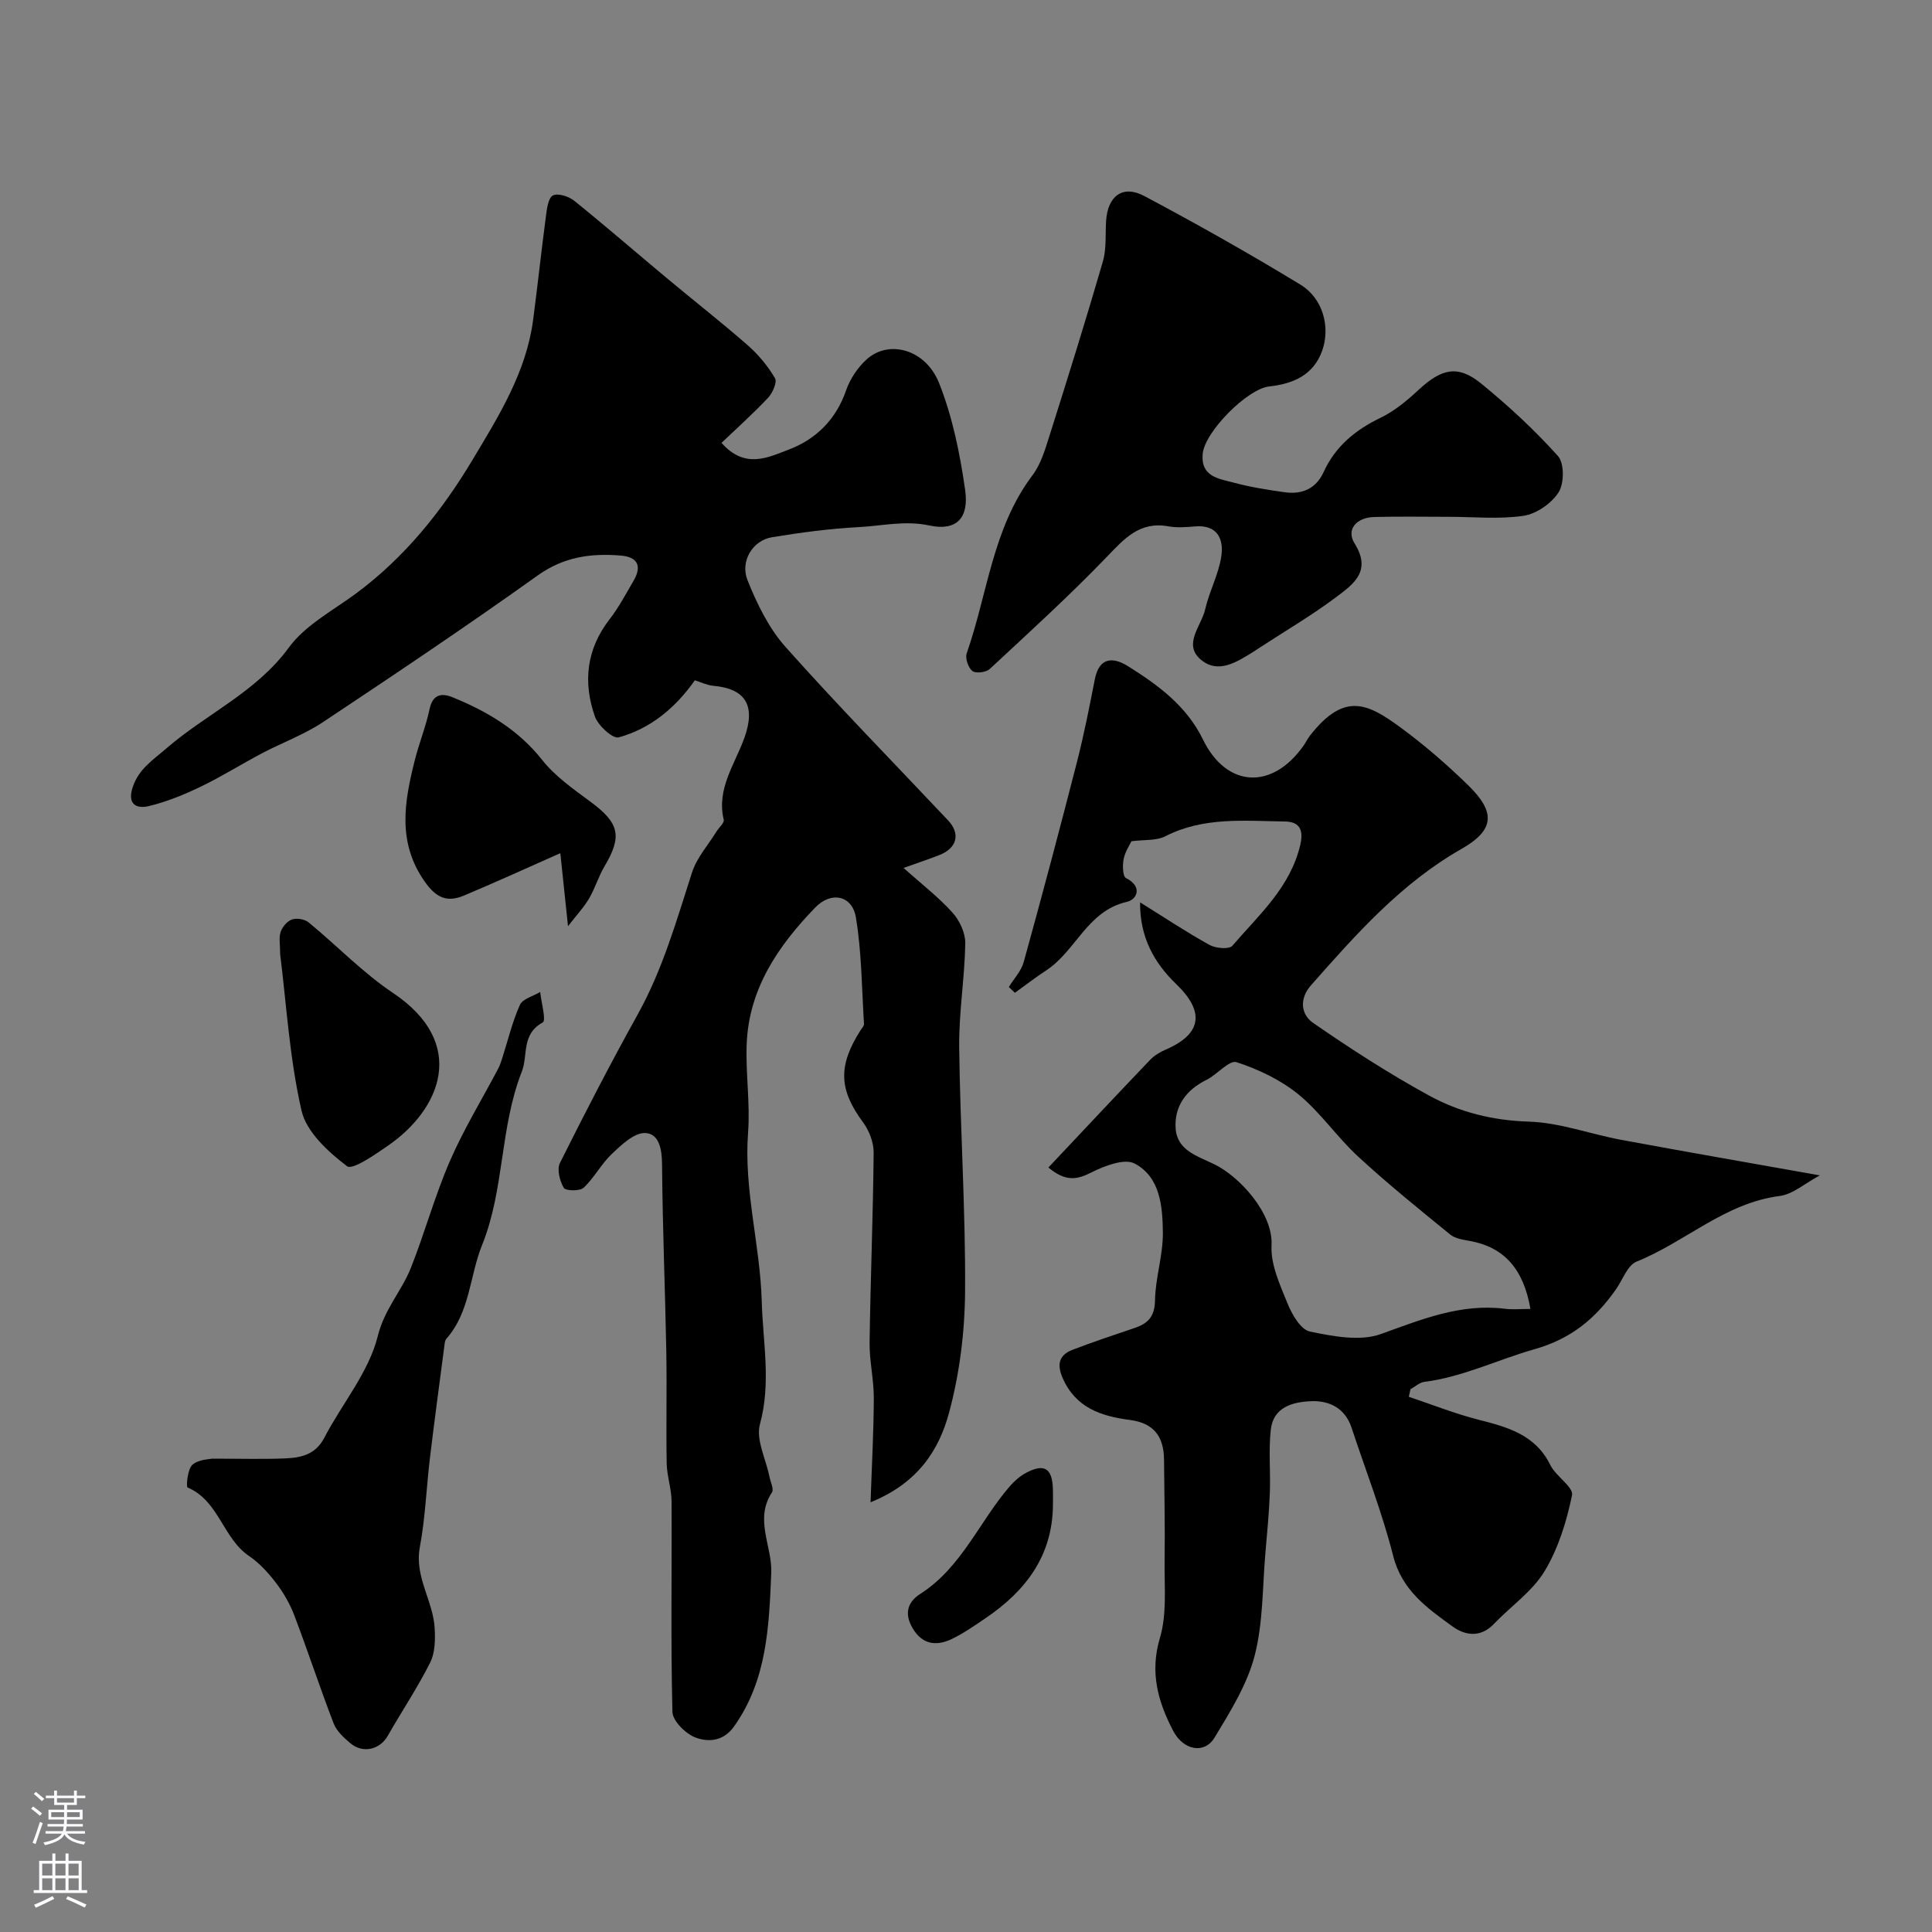 <svg enable-background="new 0 0 400 400" viewBox="0 0 400 400" xmlns="http://www.w3.org/2000/svg"><rect x="0" y="0" width="400" height="400" fill="#808080" stroke="none"/><g fill="#010000"><path d="m143.86 140.85c-4.07 5.77-9.18 9.99-15.77 11.82-1.21.33-4.25-2.43-4.91-4.3-2.51-7.11-1.78-13.97 3.05-20.19 1.89-2.43 3.34-5.21 4.91-7.88 1.84-3.14.88-5-2.67-5.28-6.17-.5-11.76.27-17.16 4.13-14.6 10.43-29.51 20.43-44.46 30.37-3.9 2.59-8.42 4.23-12.59 6.43-4.27 2.25-8.36 4.83-12.7 6.92-3.43 1.65-7.04 3.13-10.73 4.02-2.71.65-4.53-.48-3.33-3.99 1.27-3.73 4.17-5.55 6.99-7.99 8.25-7.13 18.55-11.59 25.3-20.83 3.38-4.63 9.07-7.63 13.87-11.17 10.11-7.47 17.83-17.1 24.18-27.72 5.42-9.05 11.12-18.14 12.54-28.98.94-7.14 1.7-14.31 2.65-21.45.2-1.53.47-3.78 1.44-4.29 1.02-.54 3.28.18 4.41 1.09 6.52 5.26 12.85 10.75 19.29 16.12 5.54 4.62 11.23 9.07 16.66 13.82 2.2 1.93 4.15 4.3 5.63 6.81.48.82-.51 3.06-1.45 4.06-3.06 3.25-6.4 6.24-9.63 9.32 4.86 5.52 9.71 2.98 13.85 1.42 5.65-2.12 9.85-6.21 11.94-12.28.82-2.38 2.42-4.77 4.29-6.45 4.57-4.11 12.18-2.09 14.97 4.94 2.78 6.99 4.32 14.61 5.39 22.1.84 5.86-1.8 8.57-7.38 7.38-5.1-1.09-9.79.08-14.63.33-6.02.32-12.04 1.12-17.99 2.1-3.96.65-6.65 4.94-5.04 8.94 1.96 4.87 4.4 9.9 7.85 13.77 10.91 12.24 22.4 23.96 33.65 35.9 2.62 2.78 1.87 5.74-1.77 7.18-2.11.83-4.26 1.54-7.44 2.68 3.75 3.35 7.22 6.02 10.12 9.23 1.48 1.63 2.69 4.23 2.66 6.36-.12 7.18-1.34 14.35-1.26 21.52.2 16.82 1.33 33.65 1.22 50.46-.05 8.45-1.13 17.12-3.33 25.26-2.06 7.63-6.4 14.53-16.24 18.5.27-8.01.66-14.82.67-21.62.01-3.82-.92-7.65-.87-11.46.18-13.1.72-26.19.84-39.29.02-2.1-.91-4.55-2.17-6.26-5.01-6.76-5.28-11.7-.51-19.15.26-.4.71-.85.68-1.25-.46-7.37-.47-14.83-1.68-22.08-.76-4.53-5.09-5.46-8.4-2.04-7.66 7.91-13.78 16.82-14.21 28.33-.23 6.08.75 12.23.29 18.27-.9 11.87 2.51 23.31 2.83 34.96.23 8.39 1.98 16.85-.37 25.41-.88 3.2 1.23 7.21 1.96 10.86.22 1.11.97 2.6.52 3.28-3.69 5.62.09 11.15-.14 16.64-.46 11.04-.86 22.24-7.74 31.86-2.21 3.08-5.32 3.22-7.93 2.25-2.04-.76-4.74-3.43-4.79-5.31-.37-14.51-.1-29.04-.18-43.57-.01-2.64-.96-5.26-1.01-7.9-.14-7.71.06-15.43-.08-23.14-.24-12.93-.78-25.86-.88-38.8-.02-3.14-.64-6.36-3.52-6.44-2.27-.06-4.88 2.44-6.86 4.31-2.2 2.08-3.65 4.95-5.86 7.02-.78.74-3.74.66-4.11.02-.83-1.43-1.45-3.83-.79-5.15 5.17-10.35 10.48-20.64 16.1-30.75 5.17-9.3 8.02-19.4 11.25-29.41.99-3.06 3.34-5.67 5.08-8.49.51-.82 1.63-1.76 1.48-2.41-1.54-6.45 2.35-11.53 4.3-17.02 2.32-6.53.33-10.12-6.51-10.72-1.36-.14-2.69-.81-3.77-1.13z"/><path d="m217.06 241.72c7.29-7.74 14.15-15.06 21.08-22.31.88-.92 2.09-1.62 3.27-2.13 7.42-3.22 8.06-7.82 2.12-13.53-4.59-4.41-7.55-9.73-7.49-16.93 5.06 3.15 9.61 6.18 14.38 8.82 1.28.71 4.07.95 4.73.17 5.47-6.38 11.96-12.03 14.05-20.85.84-3.53-.48-4.84-3.2-4.88-8.35-.11-16.81-1-24.73 3.06-1.86.95-4.34.68-7.02 1.03-.35.75-1.3 2.14-1.61 3.67-.26 1.29-.2 3.61.48 3.95 3.51 1.76 2.3 4.45.18 4.93-8.21 1.87-10.56 10.2-16.71 14.2-2.22 1.45-4.31 3.08-6.47 4.63-.42-.4-.84-.8-1.25-1.2 1.05-1.72 2.57-3.31 3.08-5.17 3.8-13.75 7.47-27.54 11.01-41.36 1.45-5.67 2.59-11.42 3.71-17.17.91-4.66 3.81-4.64 6.89-2.71 6.22 3.9 12.11 8.21 15.49 15.15 4.88 10.03 14.35 10.55 20.87 1.24.46-.66.81-1.41 1.31-2.05 7.16-9.13 11.97-6.65 18.92-1.53 4.88 3.6 9.51 7.62 13.85 11.86 5.69 5.56 5.44 9.24-1.4 13.14-12.53 7.14-21.83 17.66-31.16 28.23-2.48 2.8-2.1 6.05.41 7.79 7.77 5.37 15.74 10.52 24.02 15.05 6.3 3.45 13.18 5.17 20.66 5.4 6.4.2 12.72 2.58 19.12 3.77 13.27 2.46 26.56 4.77 41.13 7.36-3.07 1.63-5.58 3.92-8.34 4.27-11.34 1.46-19.52 9.53-29.6 13.58-1.89.76-2.88 3.77-4.28 5.76-4.24 6.02-9.23 10.22-16.89 12.39-7.57 2.15-14.78 5.73-22.77 6.75-1.01.13-1.92 1-2.88 1.52-.11.52-.23 1.05-.34 1.57 4.76 1.59 9.45 3.47 14.3 4.71 6.09 1.56 11.9 3.09 15.01 9.44 1.14 2.32 4.83 4.55 4.48 6.23-1.12 5.45-2.85 11.07-5.72 15.79-2.56 4.2-7.01 7.24-10.5 10.9-2.76 2.89-5.99 2.32-8.52.48-5.23-3.79-10.48-7.46-12.29-14.62-2.28-8.99-5.7-17.69-8.61-26.52-1.34-4.05-4.59-5.65-8.36-5.5-3.79.15-7.86 1.2-8.37 5.92-.47 4.3-.03 8.7-.19 13.04-.16 4.1-.55 8.2-.91 12.29-.63 7.19-.46 14.59-2.25 21.48-1.56 5.98-5.05 11.57-8.31 16.95-2.07 3.41-6.42 2.65-8.55-1.43-3.13-6.01-4.88-12.07-2.74-19.24 1.48-4.95.9-10.57.97-15.89.1-6.99-.06-13.98-.12-20.98-.04-4.94-2.2-7.61-7.05-8.25-6.01-.79-11.25-2.52-13.95-8.71-1.22-2.81-.73-4.75 2.04-5.81 4.25-1.63 8.57-3.08 12.88-4.53 2.77-.93 4.15-2.36 4.21-5.69.08-4.7 1.68-9.39 1.63-14.07-.06-5.37-.52-11.46-5.84-14.28-2.1-1.11-6.2.46-8.88 1.8-2.98 1.52-5.34 2.06-8.98-.98zm99.8 29.28c-1.43-8.36-5.56-12.8-12.48-14.06-1.43-.26-3.09-.49-4.14-1.35-6.46-5.26-12.95-10.51-19.07-16.15-4.36-4.02-7.77-9.12-12.33-12.85-3.69-3.01-8.29-5.2-12.84-6.68-1.5-.49-4 2.58-6.22 3.67-4.23 2.08-6.67 5.48-6.38 10.01.29 4.61 4.5 5.74 8.07 7.49 5.1 2.5 12.15 10.06 11.79 16.76-.21 3.96 1.74 8.17 3.31 12.03.92 2.27 2.73 5.42 4.63 5.81 4.77.99 10.34 2.07 14.66.53 8.41-3.01 16.48-6.37 25.66-5.25 1.61.21 3.28.04 5.34.04z"/><path d="m299.97 107c-5.16 0-10.33-.1-15.49.04-3.56.09-5.87 2.54-4.02 5.49 3.58 5.71-.26 8.41-3.69 11-5.06 3.81-10.56 7.03-15.88 10.5-.41.27-.81.55-1.22.81-3.49 2.14-7.42 4.85-11.1 1.69-3.68-3.17.16-6.94.94-10.35.85-3.73 2.79-7.25 3.35-11 .53-3.56-.79-6.6-5.48-6.19-1.82.16-3.71.3-5.49-.02-5.92-1.07-9.08 2.52-12.75 6.34-7.75 8.05-16.04 15.59-24.23 23.2-.76.7-2.9.97-3.59.42-.86-.69-1.53-2.66-1.17-3.68 4.33-12.35 5.35-25.91 13.62-36.86 1.71-2.26 2.59-5.26 3.47-8.03 3.81-12.04 7.58-24.1 11.1-36.22.76-2.62.49-5.56.66-8.35.32-5.19 3.42-7.59 7.91-5.21 10.94 5.82 21.75 11.91 32.33 18.35 4.66 2.84 6.23 8.74 4.52 13.63-1.79 5.09-6.02 6.91-10.98 7.45-4.57.5-13.38 9.43-13.78 13.97-.42 4.76 3.37 5.12 6.4 5.94 3.45.93 7.01 1.49 10.55 1.99 3.6.51 6.5-.69 8.1-4.19 2.43-5.32 6.55-8.7 11.77-11.22 2.89-1.39 5.5-3.57 7.88-5.78 4.8-4.45 8.17-5.23 13.01-1.27 5.63 4.6 11.02 9.58 15.86 14.98 1.32 1.48 1.29 5.67.12 7.5-1.47 2.3-4.58 4.46-7.26 4.86-5.05.75-10.29.21-15.46.21z"/><path d="m43.9 302c6.01 0 10.53.14 15.04-.05 3.28-.13 6.34-.72 8.18-4.24 3.69-7.09 9.25-13.62 11.1-21.11 1.39-5.61 4.96-9.32 6.87-14.16 2.88-7.27 4.94-14.88 8.05-22.04 2.85-6.58 6.64-12.76 9.99-19.12.37-.7.61-1.46.86-2.22 1.18-3.69 2.08-7.5 3.65-11.01.57-1.26 2.75-1.8 4.2-2.67.22 2.18 1.28 5.89.53 6.3-4.5 2.48-3 6.79-4.34 10.2-4.57 11.64-3.56 24.36-8.23 35.92-2.58 6.38-2.47 13.81-7.37 19.36-.2.23-.31.58-.35.89-1.03 7.92-2.11 15.83-3.06 23.76-.74 6.17-.96 12.44-2.1 18.53-1.14 6.13 2.74 11.05 3.07 16.71.14 2.39.1 5.13-.93 7.17-2.61 5.21-5.89 10.08-8.77 15.15-1.62 2.86-5.13 3.75-7.76 1.54-1.36-1.14-2.85-2.52-3.46-4.11-2.85-7.4-5.32-14.95-8.14-22.36-.9-2.36-2.21-4.65-3.74-6.66-1.6-2.1-3.47-4.17-5.63-5.63-5.42-3.66-6.22-11.42-12.72-14.18-.34-.14-.01-3.81 1-4.71 1.28-1.13 3.58-1.13 4.06-1.26z"/><path d="m117.6 191.76c-.63-6-1.08-10.24-1.59-15.12-7.53 3.33-13.7 6.16-19.96 8.78-3.45 1.44-5.71.53-8.12-2.9-5.7-8.12-4.22-16.43-2.1-24.94.9-3.63 2.34-7.13 3.11-10.78.66-3.11 2.54-3.34 4.75-2.44 7.14 2.91 13.59 6.7 18.56 12.98 2.69 3.4 6.46 6.03 10 8.65 5.98 4.42 6.63 7.11 2.88 13.42-1.23 2.08-1.92 4.48-3.14 6.56-1.03 1.79-2.49 3.33-4.39 5.79z"/><path d="m58.01 197.62c0-2.04-.31-3.47.09-4.67.35-1.04 1.36-2.24 2.35-2.58.98-.34 2.62-.07 3.43.59 5.87 4.81 11.19 10.4 17.46 14.6 15.71 10.51 9.8 24.15-.93 31.58-2.72 1.89-7.44 5.17-8.56 4.31-3.9-2.97-8.41-7.08-9.42-11.5-2.48-10.79-3.12-21.99-4.42-32.33z"/><path d="m218 311.71c-.12 10.42-5.63 17.65-13.84 23.24-2.28 1.55-4.56 3.15-7.02 4.35-2.89 1.41-5.77 1.38-7.84-1.65-1.99-2.92-1.87-5.67 1.23-7.65 8.58-5.48 12.23-15.01 18.57-22.32.94-1.08 2.1-2.09 3.35-2.75 3.75-1.99 5.4-.95 5.54 3.3.04 1.16.01 2.32.01 3.48z"/></g><path d="m6.44 374.46.42-.45c.65.47 1.27.95 1.85 1.44l-.45.49c-.65-.56-1.25-1.06-1.82-1.48m.93 7.33-.63-.26c.55-1.36 1.05-2.8 1.52-4.33.19.1.38.19.59.27-.46 1.29-.95 2.73-1.48 4.32m-.38-10.38.44-.42c.43.34 1.01.82 1.74 1.44l-.49.49c-.53-.51-1.09-1.01-1.69-1.51m2.5.35h1.72v-1.04h.59v1.04h3.52v-1.04h.59v1.04h1.75v.53h-1.75v1.42h-2.03v.97h3.22v2.03h-3.24c0 .35-.01.66-.03.93h3.32v.53h-3.37c-.03.27-.08.58-.15.94h3.96v.53h-3.71c.67.92 1.93 1.48 3.79 1.68-.13.24-.23.44-.29.59-2.13-.38-3.48-1.08-4.04-2.12-.43.97-1.77 1.72-4.03 2.23-.09-.19-.2-.37-.33-.55 2.1-.42 3.37-1.03 3.81-1.83h-3.36v-.53h3.58c.08-.29.13-.61.16-.94h-3.33v-.53h3.39c.02-.27.04-.58.04-.93h-3.23v-2.03h3.25v-.97h-2.07v-1.42h-1.73zm1.12 3.44v1h2.65c.01-.3.02-.44.01-.4v-.25-.35zm1.19-2h3.52v-.91h-3.52zm4.71 2h-2.63v.59c0 .15-.01.28-.01.4h2.64z" fill="#fbfafc"/><path d="m13.56 383.74h.63v1.52h2.72v6.07h1.13v.6h-11.06v-.6h1.13v-6.07h2.73v-1.52h.63v1.52h2.1v-1.52zm-2.69 8.83.38.56c-1.24.63-2.53 1.25-3.85 1.85-.1-.21-.21-.42-.34-.63 1.36-.55 2.63-1.15 3.81-1.78m-2.13-4.27h2.1v-2.45h-2.1zm0 3.04h2.1v-2.46h-2.1zm2.72-3.04h2.1v-2.45h-2.1zm0 3.04h2.1v-2.46h-2.1zm6.07 3.6c-1.41-.71-2.7-1.3-3.86-1.78l.35-.56c1.45.62 2.75 1.19 3.88 1.72zm-1.25-9.09h-2.1v2.45h2.1zm-2.09 5.49h2.1v-2.45h-2.1z" fill="#fbfafc"/></svg>